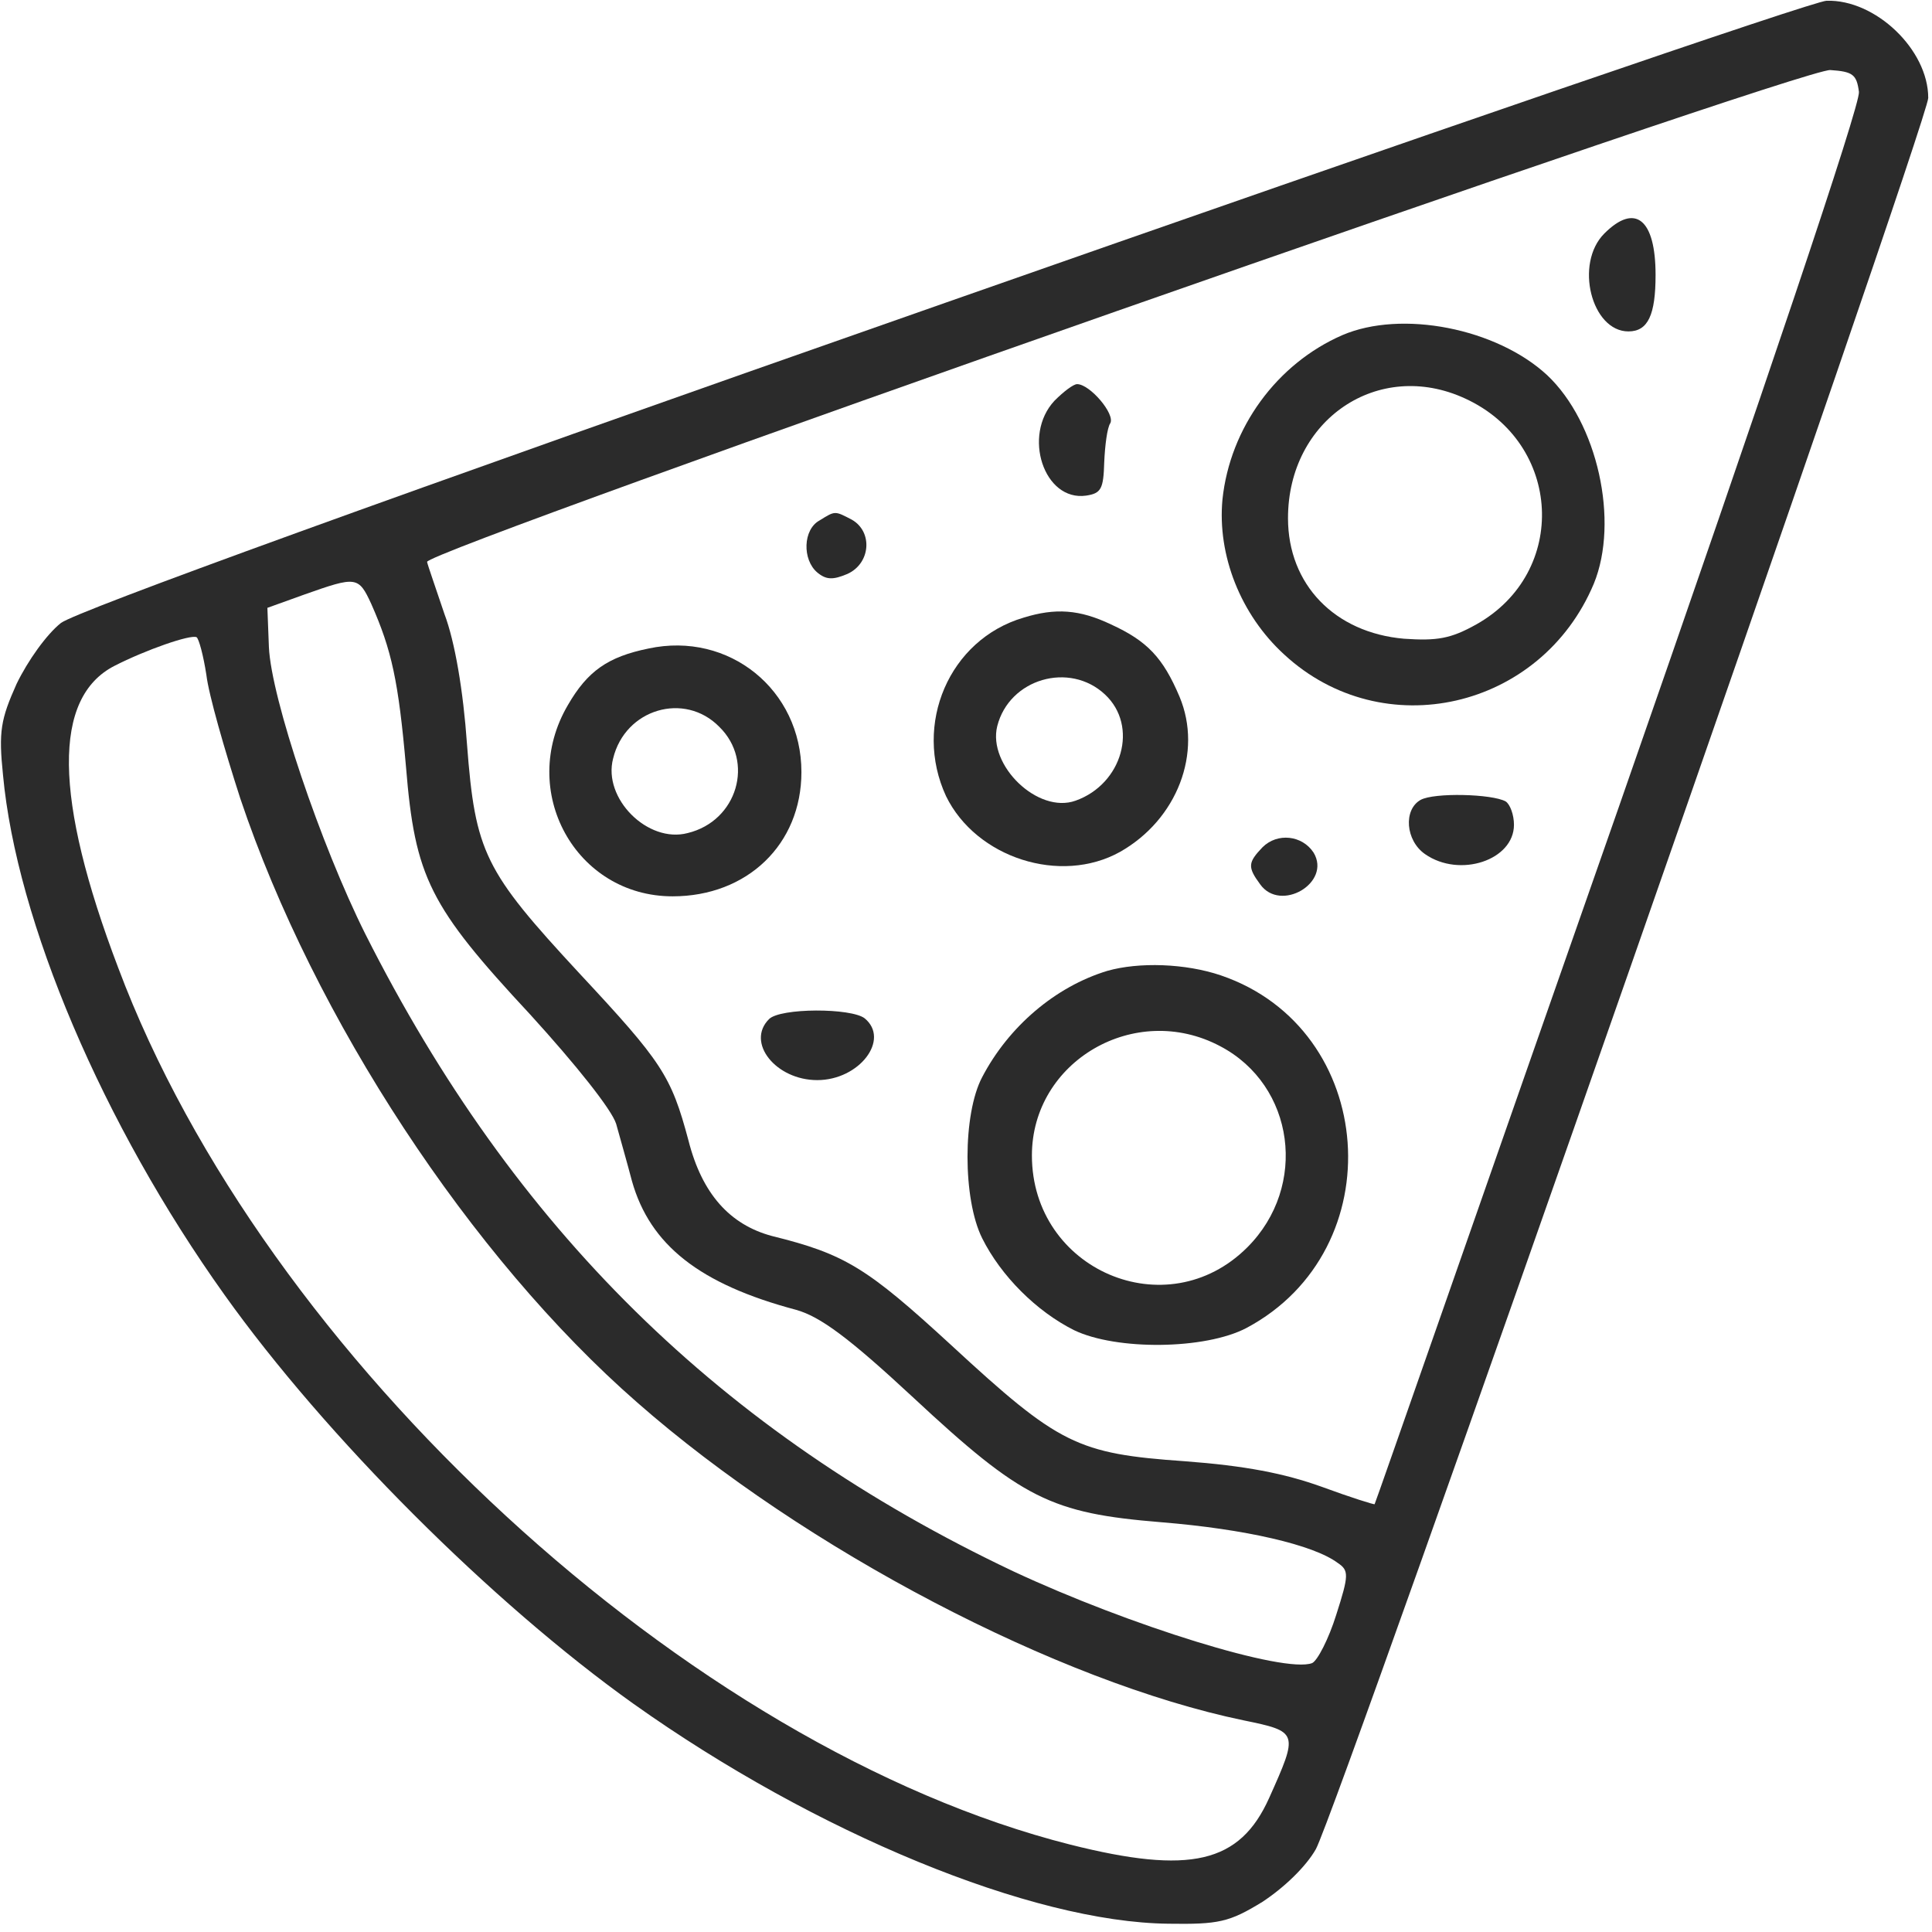 <svg width="342" height="342" viewBox="0 0 342 342" fill="none" xmlns="http://www.w3.org/2000/svg">
<g clip-path="url(#clip0_23_104)">
<path d="M167.333 53.6C68 88.4 13.733 108.133 10.8 110.267C8.267 112.267 4.933 116.933 2.933 121.067C0.133 127.333 -0.267 129.467 0.533 137.2C2.933 163.067 18.133 198.933 39.733 229.2C57.6 254.267 87.067 283.733 112.133 301.6C144.4 324.533 182.667 340.267 206.8 340.533C215.733 340.667 217.6 340.267 223.467 336.667C227.333 334.133 231.2 330.4 232.933 327.333C236.933 320 341.333 21.467 341.333 17.333C341.333 8.8 332 -0.133 323.333 0.133C321.2 0.133 250.933 24.267 167.333 53.6ZM329.067 16.267C329.333 18.533 312.533 68.4 286.533 142.933C262.8 210.667 243.467 266.133 243.333 266.267C243.333 266.4 239.067 265.067 234 263.2C227.333 260.8 220.4 259.467 209.733 258.667C190.667 257.333 187.467 255.733 168.4 238.133C153.467 224.4 149.6 222 136.667 218.8C129.2 216.8 124.267 211.333 121.867 201.867C118.8 190.4 117.2 188 102.533 172.267C85.733 154.133 84.133 150.933 82.667 131.733C82 122.267 80.533 113.6 78.667 108.667C77.2 104.267 75.733 100.133 75.6 99.467C75.2 97.467 318.667 12.133 324 12.4C328 12.667 328.667 13.2 329.067 16.267ZM65.733 106.933C69.333 115.067 70.533 120.533 71.867 135.733C73.467 155.333 76 160.4 93.867 179.6C102 188.533 108.267 196.4 109.067 198.933C109.733 201.333 111.067 206 111.867 209.067C115.067 220.4 123.867 227.333 140.933 231.867C145.2 233.067 150.267 236.8 161.6 247.333C180.933 265.333 186 267.867 205.6 269.467C220.4 270.667 232.533 273.467 236.8 276.667C238.8 278 238.8 278.8 236.533 285.867C235.2 290.133 233.2 294 232.267 294.4C227.333 296.267 199.867 287.733 179.333 278.133C127.6 253.6 90.933 217.467 64.667 165.333C56.8 149.6 48 123.6 47.6 114.533L47.333 107.6L54 105.2C63.067 102 63.467 102 65.733 106.933ZM36.533 119.467C36.933 122.933 39.733 132.667 42.533 141.333C55.6 180.267 83.333 222.533 112.8 248.267C142.4 274.267 187.333 297.733 220.133 304.533C229.867 306.533 229.867 306.667 224.667 318.267C219.467 329.867 210.667 331.867 189.467 326.533C122 309.467 46.8 240.267 20.933 171.333C9.467 141.2 9.333 123.467 20.267 117.867C25.733 115.067 33.733 112.267 34.8 112.8C35.2 113.067 36 116 36.533 119.467Z" fill="#2B2B2B"/>
<path d="M284 41.333C278.667 46.667 281.733 58.667 288.267 58.667C291.733 58.667 293.067 55.733 293.067 48.667C293.067 38.8 289.467 35.867 284 41.333Z" fill="#2B2B2B"/>
<path d="M237.6 59.333C226 64.4 217.733 75.733 216.4 88.4C215.467 98.267 219.6 108.8 227.333 115.867C244.8 132 272.8 125.6 282.133 103.333C286.667 92.267 282.8 74.8 273.867 66.4C264.933 58.133 248.133 54.8 237.6 59.333ZM259.333 70.533C276.533 78.4 277.733 101.333 261.333 110.533C256.8 113.067 254.4 113.467 248.533 113.067C236.267 112 228 103.467 228 91.733C228 74.267 244 63.467 259.333 70.533Z" fill="#2B2B2B"/>
<path d="M186.667 70.933C180.933 77.067 184.8 88.8 192.267 87.733C194.933 87.333 195.333 86.533 195.467 81.867C195.6 78.8 196 75.733 196.533 74.933C197.467 73.333 192.933 68 190.667 68C190 68 188.267 69.333 186.667 70.933Z" fill="#2B2B2B"/>
<path d="M145.067 92.133C142.133 93.733 142 99.067 144.667 101.333C146.267 102.667 147.467 102.667 150 101.6C154.133 99.733 154.533 94.133 150.8 92C147.733 90.4 147.867 90.4 145.067 92.133Z" fill="#2B2B2B"/>
<path d="M181.2 109.333C168 113.2 161.6 128.267 167.467 140.933C172.8 151.867 187.733 156.667 198.267 150.8C208.4 145.067 212.933 133.2 208.8 123.333C205.867 116.4 203.067 113.467 196.667 110.533C191.067 107.867 186.8 107.6 181.2 109.333ZM195.6 122.933C201.6 128.533 198.667 138.8 190.4 141.733C183.733 144.133 174.8 135.467 176.533 128.533C178.667 120.133 189.333 117.067 195.6 122.933Z" fill="#2B2B2B"/>
<path d="M114.8 114.8C107.6 116.267 104 118.8 100.533 124.8C91.6 140 101.867 158.667 119.067 158.667C132.267 158.667 141.867 149.467 141.867 136.667C141.867 122.133 129.067 111.733 114.8 114.8ZM127.333 128.667C133.6 134.8 130.533 145.333 121.733 147.467C114.667 149.333 106.667 141.333 108.533 134.267C110.667 125.467 121.2 122.4 127.333 128.667Z" fill="#2B2B2B"/>
<path d="M251.467 141.6C248.4 143.333 248.8 148.8 252.267 151.2C258.4 155.467 268 152.267 268 146C268 144.267 267.333 142.4 266.533 141.867C264.133 140.533 253.867 140.267 251.467 141.6Z" fill="#2B2B2B"/>
<path d="M223.467 150C220.933 152.667 220.8 153.467 223.067 156.533C226.667 161.6 235.733 156.267 232.533 150.933C230.533 147.867 226.133 147.333 223.467 150Z" fill="#2B2B2B"/>
<path d="M196 171.867C186.8 174.667 178.533 181.733 173.867 190.667C170.4 197.2 170.4 212.267 173.867 219.2C177.2 225.867 183.467 232.133 190.133 235.467C197.6 239.067 213.333 238.933 220.667 235.067C246.667 221.2 243.867 182.133 216.133 172.667C209.867 170.533 201.6 170.267 196 171.867ZM216 185.2C229.2 192.133 231.6 210 220.8 220.8C206.533 235.067 182.667 224.8 182.667 204.533C182.667 187.867 200.933 177.2 216 185.2Z" fill="#2B2B2B"/>
<path d="M136.133 180.4C132 184.533 137.333 191.2 144.667 191.2C152.133 191.2 157.6 184 153.067 180.267C150.667 178.4 138.133 178.4 136.133 180.4Z" fill="#2B2B2B"/>
</g>
<defs>
<clipPath id="clip0_23_104">
<rect width="341.333" height="341.333" fill="white"/>
</clipPath>
</defs>
</svg>
